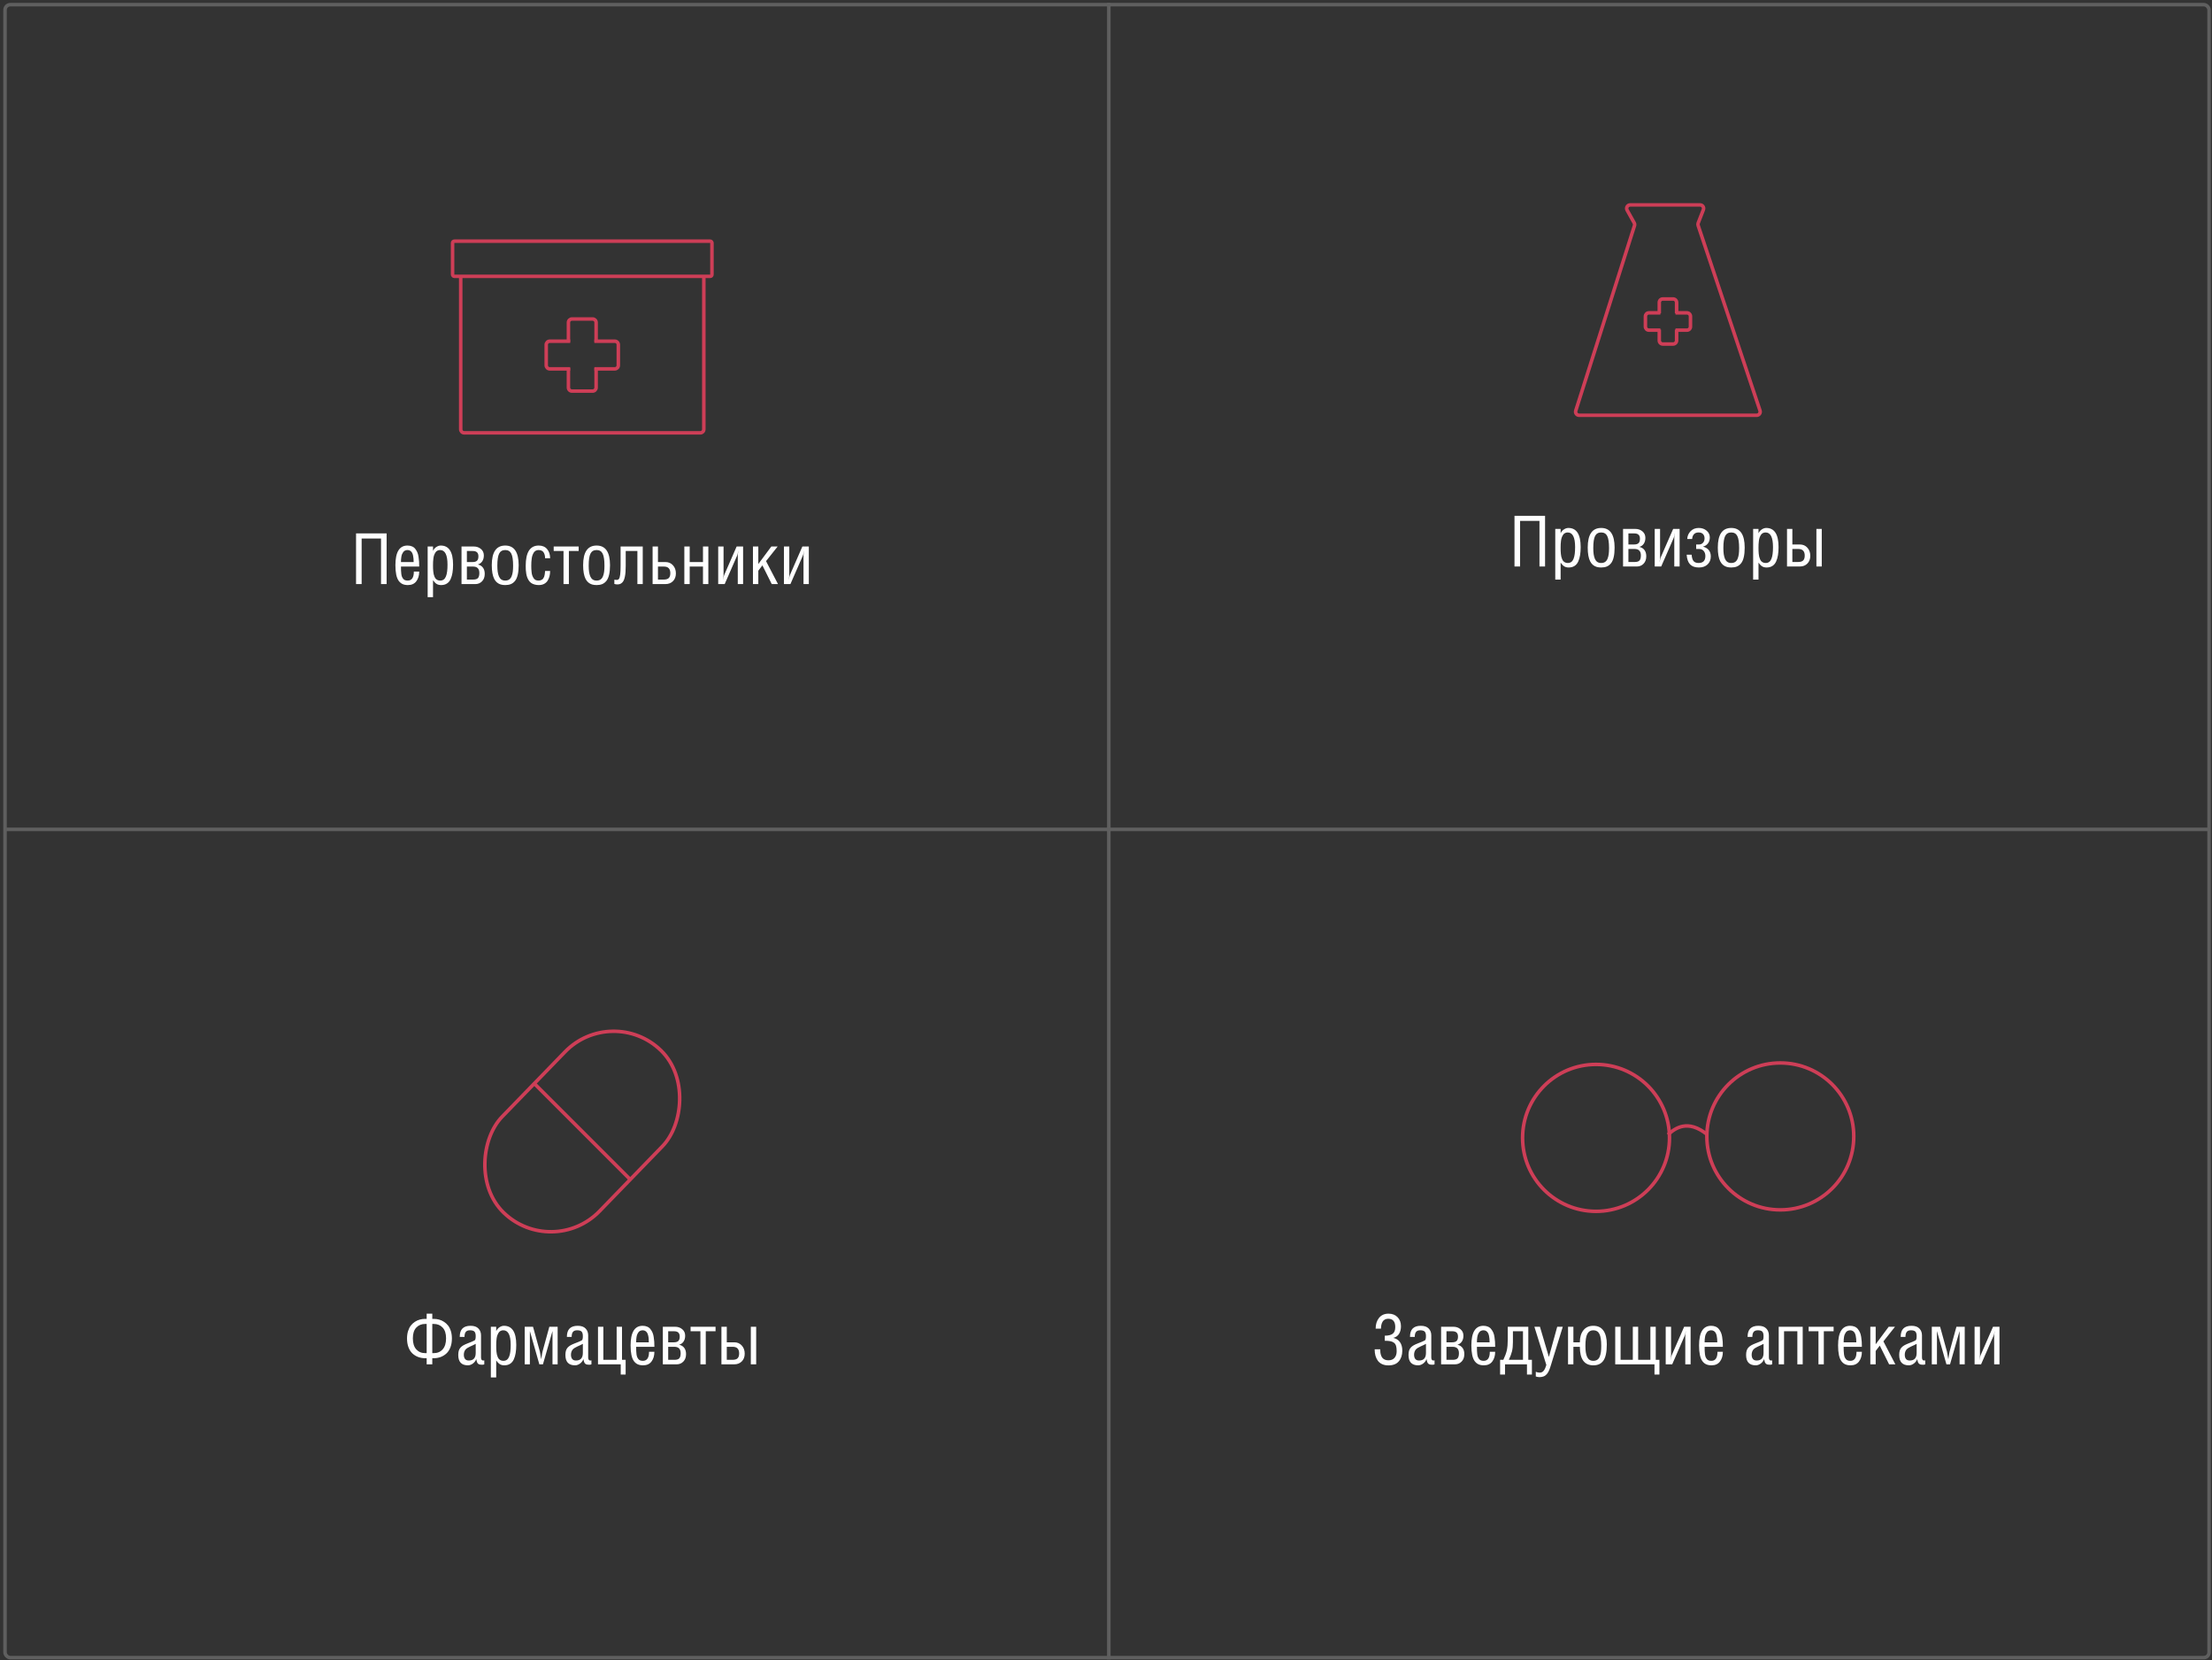<?xml version="1.0" encoding="UTF-8"?> <svg xmlns="http://www.w3.org/2000/svg" width="629" height="472" viewBox="0 0 629 472" fill="none"><rect x="0" y="0" width="629" height="472" fill="#333333" stroke="none"/> <line x1="315.296" y1="0.825" x2="315.296" y2="471.825" stroke="#5F5F5F"></line> <line x1="1.796" y1="235.825" x2="627.796" y2="235.825" stroke="#5F5F5F"></line> <rect x="1.428" y="1.325" width="626.737" height="470" rx="1.5" stroke="#5F5F5F"></rect> <path d="M200.138 78.825V122.075C200.138 122.627 199.69 123.075 199.138 123.075H132.008C131.456 123.075 131.008 122.627 131.008 122.075V78.825" stroke="#CE3E57"></path> <rect x="128.698" y="68.575" width="73.75" height="10" rx="0.5" stroke="#CE3E57"></rect> <path d="M161.636 104.637V110.2C161.636 110.752 162.083 111.2 162.636 111.2H168.511C169.063 111.2 169.511 110.752 169.511 110.2V104.637" stroke="#CE3E57"></path> <path d="M161.636 97.263V91.7C161.636 91.148 162.083 90.7 162.636 90.7H168.511C169.063 90.7 169.511 91.148 169.511 91.7V97.263" stroke="#CE3E57"></path> <path d="M169.011 104.887L174.823 104.887C175.376 104.887 175.823 104.44 175.823 103.887L175.823 98.013C175.823 97.46 175.376 97.013 174.823 97.013L169.011 97.013" stroke="#CE3E57"></path> <path d="M162.136 104.887L156.323 104.887C155.771 104.887 155.323 104.44 155.323 103.887L155.323 98.013C155.323 97.46 155.771 97.013 156.323 97.013L162.136 97.013" stroke="#CE3E57"></path> <path d="M101.247 166.075V151.671H109.938V166.075H108.347V153.116H102.839V166.075H101.247ZM112.438 160.714C112.438 156.983 113.581 155.118 115.866 155.118C116.354 155.118 116.784 155.199 117.155 155.362C117.533 155.518 117.839 155.749 118.073 156.055C118.314 156.355 118.513 156.684 118.669 157.042C118.825 157.393 118.939 157.813 119.011 158.302C119.089 158.79 119.141 159.246 119.167 159.669C119.193 160.085 119.206 160.561 119.206 161.094H114.02C114.02 161.557 114.027 161.941 114.04 162.247C114.053 162.553 114.079 162.872 114.118 163.204C114.164 163.536 114.229 163.806 114.313 164.014C114.405 164.216 114.518 164.405 114.655 164.581C114.792 164.757 114.968 164.884 115.183 164.962C115.397 165.04 115.651 165.079 115.944 165.079C117.103 165.079 117.683 164.223 117.683 162.51H119.206C119.206 163.63 118.933 164.552 118.386 165.274C117.845 165.997 117.044 166.358 115.983 166.358C115.404 166.358 114.903 166.264 114.479 166.075C114.056 165.886 113.688 165.58 113.376 165.157C113.063 164.727 112.829 164.145 112.673 163.409C112.517 162.667 112.438 161.768 112.438 160.714ZM114.02 159.815H117.624C117.624 159.451 117.611 159.122 117.585 158.829C117.565 158.536 117.52 158.233 117.448 157.921C117.377 157.602 117.279 157.338 117.155 157.13C117.031 156.915 116.862 156.739 116.647 156.602C116.433 156.466 116.179 156.397 115.886 156.397C115.619 156.397 115.378 156.449 115.163 156.553C114.955 156.651 114.785 156.794 114.655 156.983C114.525 157.165 114.414 157.364 114.323 157.579C114.239 157.787 114.173 158.031 114.128 158.311C114.089 158.585 114.059 158.835 114.04 159.063C114.027 159.291 114.02 159.542 114.02 159.815ZM121.608 169.796V155.391H123.132V156.593H123.151C123.379 156.124 123.698 155.762 124.108 155.509C124.518 155.248 124.925 155.118 125.329 155.118C127.666 155.118 128.835 156.931 128.835 160.557C128.835 161.417 128.78 162.178 128.669 162.843C128.565 163.507 128.389 164.112 128.142 164.659C127.894 165.206 127.543 165.626 127.087 165.919C126.631 166.212 126.081 166.358 125.436 166.358C124.922 166.358 124.486 166.244 124.128 166.016C123.776 165.782 123.444 165.434 123.132 164.971V169.796H121.608ZM123.132 160.714C123.132 161.059 123.135 161.358 123.142 161.612C123.148 161.859 123.168 162.146 123.2 162.471C123.233 162.79 123.275 163.064 123.327 163.292C123.386 163.52 123.464 163.754 123.561 163.995C123.666 164.236 123.786 164.431 123.923 164.581C124.066 164.724 124.242 164.844 124.45 164.942C124.665 165.033 124.906 165.079 125.173 165.079C125.563 165.079 125.892 164.981 126.159 164.786C126.433 164.591 126.647 164.294 126.804 163.897C126.966 163.494 127.08 163.025 127.145 162.491C127.217 161.951 127.253 161.306 127.253 160.557C127.253 157.784 126.553 156.397 125.153 156.397C124.854 156.397 124.59 156.459 124.362 156.583C124.134 156.7 123.949 156.876 123.806 157.11C123.662 157.344 123.542 157.592 123.444 157.852C123.353 158.113 123.285 158.422 123.239 158.78C123.2 159.132 123.171 159.451 123.151 159.737C123.138 160.024 123.132 160.349 123.132 160.714ZM131.237 166.075V155.391H134.704C135.524 155.391 136.208 155.626 136.755 156.094C137.308 156.557 137.585 157.169 137.585 157.93C137.585 158.601 137.432 159.161 137.126 159.61C136.82 160.053 136.419 160.343 135.925 160.479V160.518C136.53 160.662 136.999 160.958 137.331 161.407C137.669 161.856 137.839 162.445 137.839 163.175C137.839 164.06 137.582 164.766 137.067 165.294C136.553 165.815 135.931 166.075 135.202 166.075H131.237ZM132.761 164.796H134.538C135.209 164.796 135.671 164.649 135.925 164.356C136.179 164.063 136.306 163.588 136.306 162.93C136.306 161.706 135.71 161.094 134.518 161.094H132.761V164.796ZM132.761 159.815H134.362C134.948 159.815 135.375 159.688 135.642 159.434C135.908 159.18 136.042 158.767 136.042 158.194C136.042 157.673 135.908 157.289 135.642 157.042C135.381 156.794 134.974 156.671 134.421 156.671H132.761V159.815ZM139.841 160.694C139.841 156.977 141.117 155.118 143.669 155.118C146.214 155.118 147.487 156.983 147.487 160.714C147.487 161.781 147.399 162.686 147.224 163.428C147.054 164.171 146.797 164.753 146.452 165.177C146.107 165.6 145.71 165.902 145.261 166.085C144.811 166.267 144.281 166.358 143.669 166.358C143.187 166.358 142.757 166.303 142.38 166.192C142.002 166.081 141.651 165.893 141.325 165.626C141.006 165.359 140.739 165.014 140.524 164.591C140.309 164.161 140.14 163.621 140.017 162.969C139.899 162.312 139.841 161.553 139.841 160.694ZM141.423 160.85C141.423 161.514 141.459 162.094 141.53 162.589C141.602 163.077 141.719 163.516 141.882 163.907C142.051 164.291 142.282 164.584 142.575 164.786C142.875 164.981 143.239 165.079 143.669 165.079C144.105 165.079 144.473 164.981 144.772 164.786C145.072 164.584 145.303 164.288 145.466 163.897C145.628 163.507 145.742 163.07 145.808 162.589C145.873 162.1 145.905 161.521 145.905 160.85C145.905 159.236 145.733 158.09 145.388 157.413C145.049 156.736 144.476 156.397 143.669 156.397C142.855 156.397 142.276 156.736 141.931 157.413C141.592 158.09 141.423 159.236 141.423 160.85ZM149.489 160.88C149.489 157.038 150.723 155.118 153.19 155.118C154.219 155.118 155.017 155.46 155.583 156.143C156.149 156.827 156.433 157.69 156.433 158.731H154.997C154.997 158.419 154.968 158.132 154.909 157.872C154.85 157.611 154.756 157.367 154.626 157.139C154.496 156.905 154.307 156.723 154.059 156.593C153.812 156.462 153.516 156.397 153.171 156.397C152.878 156.397 152.614 156.456 152.38 156.573C152.152 156.684 151.963 156.85 151.813 157.071C151.67 157.292 151.546 157.537 151.442 157.803C151.338 158.07 151.26 158.383 151.208 158.741C151.156 159.099 151.12 159.444 151.1 159.776C151.081 160.108 151.071 160.476 151.071 160.88C151.071 161.238 151.078 161.547 151.091 161.807C151.104 162.061 151.13 162.371 151.169 162.735C151.208 163.093 151.273 163.396 151.364 163.643C151.455 163.891 151.572 164.132 151.716 164.366C151.859 164.6 152.048 164.779 152.282 164.903C152.523 165.02 152.8 165.079 153.112 165.079C153.34 165.079 153.545 165.05 153.727 164.991C153.91 164.932 154.063 164.861 154.186 164.776C154.31 164.685 154.418 164.565 154.509 164.415C154.606 164.265 154.681 164.122 154.733 163.985C154.792 163.842 154.837 163.666 154.87 163.458C154.909 163.249 154.935 163.07 154.948 162.921C154.968 162.764 154.984 162.576 154.997 162.354H156.433C156.433 162.882 156.374 163.376 156.257 163.839C156.14 164.301 155.961 164.724 155.72 165.108C155.479 165.492 155.143 165.798 154.714 166.026C154.284 166.247 153.783 166.358 153.21 166.358C152.754 166.358 152.344 166.303 151.979 166.192C151.615 166.088 151.302 165.945 151.042 165.762C150.788 165.58 150.567 165.349 150.378 165.069C150.189 164.789 150.039 164.499 149.929 164.2C149.818 163.9 149.727 163.559 149.655 163.175C149.59 162.784 149.544 162.413 149.518 162.061C149.499 161.703 149.489 161.309 149.489 160.88ZM157.448 156.671V155.391H164.548V156.671H161.765V166.075H160.241V156.671H157.448ZM165.817 160.694C165.817 156.977 167.093 155.118 169.645 155.118C172.191 155.118 173.464 156.983 173.464 160.714C173.464 161.781 173.376 162.686 173.2 163.428C173.031 164.171 172.774 164.753 172.429 165.177C172.084 165.6 171.686 165.902 171.237 166.085C170.788 166.267 170.257 166.358 169.645 166.358C169.164 166.358 168.734 166.303 168.356 166.192C167.979 166.081 167.627 165.893 167.302 165.626C166.983 165.359 166.716 165.014 166.501 164.591C166.286 164.161 166.117 163.621 165.993 162.969C165.876 162.312 165.817 161.553 165.817 160.694ZM167.399 160.85C167.399 161.514 167.435 162.094 167.507 162.589C167.578 163.077 167.696 163.516 167.858 163.907C168.028 164.291 168.259 164.584 168.552 164.786C168.851 164.981 169.216 165.079 169.645 165.079C170.082 165.079 170.449 164.981 170.749 164.786C171.048 164.584 171.28 164.288 171.442 163.897C171.605 163.507 171.719 163.07 171.784 162.589C171.849 162.1 171.882 161.521 171.882 160.85C171.882 159.236 171.709 158.09 171.364 157.413C171.026 156.736 170.453 156.397 169.645 156.397C168.832 156.397 168.252 156.736 167.907 157.413C167.569 158.09 167.399 159.236 167.399 160.85ZM174.694 166.036V164.835C174.89 164.874 175.108 164.893 175.349 164.893C175.642 164.893 175.863 164.792 176.013 164.591C176.162 164.382 176.276 163.982 176.354 163.389C176.433 162.797 176.472 161.931 176.472 160.792V155.391H182.77V166.075H181.247V156.671H177.927V160.919C177.927 161.576 177.907 162.156 177.868 162.657C177.836 163.152 177.767 163.63 177.663 164.093C177.565 164.548 177.432 164.923 177.263 165.216C177.093 165.509 176.869 165.743 176.589 165.919C176.315 166.088 175.99 166.173 175.612 166.173C175.254 166.173 174.948 166.127 174.694 166.036ZM185.573 166.075V155.391H187.097V159.815H189.235C190.108 159.815 190.817 160.121 191.364 160.733C191.918 161.345 192.194 162.113 192.194 163.038C192.194 163.949 191.918 164.685 191.364 165.245C190.811 165.798 190.101 166.075 189.235 166.075H185.573ZM187.097 164.796H188.698C189.395 164.796 189.886 164.649 190.173 164.356C190.466 164.063 190.612 163.604 190.612 162.979C190.612 161.723 190.007 161.094 188.796 161.094H187.097V164.796ZM194.597 166.075V155.391H196.12V159.815H199.899V155.391H201.423V166.075H199.899V161.094H196.12V166.075H194.597ZM204.225 166.075V155.391H205.749V163.516C205.749 163.861 205.697 164.288 205.593 164.796H205.612C205.742 164.145 205.847 163.718 205.925 163.516L209.47 155.391H211.306V166.075H209.792V157.979C209.792 157.699 209.844 157.257 209.948 156.651H209.929C209.818 157.328 209.711 157.771 209.606 157.979L206.071 166.075H204.225ZM214.108 166.075V155.391H215.632V160.372L219.333 155.391H221.13L217.829 159.552L221.227 166.075H219.45L216.794 160.753L215.632 162.276V166.075H214.108ZM222.917 166.075V155.391H224.44V163.516C224.44 163.861 224.388 164.288 224.284 164.796H224.304C224.434 164.145 224.538 163.718 224.616 163.516L228.161 155.391H229.997V166.075H228.483V157.979C228.483 157.699 228.535 157.257 228.64 156.651H228.62C228.509 157.328 228.402 157.771 228.298 157.979L224.763 166.075H222.917Z" fill="white"></path> <circle cx="453.845" cy="323.541" r="20.888" stroke="#CE3E57"></circle> <circle cx="506.244" cy="323.123" r="20.888" stroke="#CE3E57"></circle> <path d="M474.292 322.652C476.245 320.839 479.888 318.05 485.536 322.652" stroke="#CE3E57"></path> <path d="M390.894 383.652H392.476C392.476 383.991 392.493 384.3 392.525 384.58C392.564 384.86 392.632 385.143 392.73 385.43C392.834 385.71 392.971 385.947 393.14 386.143C393.31 386.331 393.534 386.488 393.814 386.611C394.101 386.729 394.433 386.787 394.81 386.787C395.572 386.787 396.151 386.553 396.549 386.084C396.952 385.609 397.154 384.984 397.154 384.209C397.154 383.577 397.095 383.07 396.978 382.686C396.861 382.295 396.656 381.992 396.363 381.777C396.07 381.562 395.725 381.419 395.328 381.348C394.937 381.27 394.42 381.23 393.775 381.23V379.785C394.771 379.785 395.517 379.606 396.011 379.248C396.506 378.883 396.754 378.245 396.754 377.334C396.754 375.758 396.08 374.971 394.732 374.971C394.368 374.971 394.049 375.049 393.775 375.205C393.502 375.355 393.287 375.566 393.131 375.84C392.981 376.107 392.87 376.403 392.799 376.729C392.727 377.054 392.691 377.409 392.691 377.793H391.177C391.177 376.543 391.496 375.521 392.134 374.727C392.779 373.926 393.677 373.525 394.83 373.525C395.897 373.525 396.754 373.854 397.398 374.512C398.049 375.169 398.375 376.035 398.375 377.109C398.375 377.943 398.196 378.656 397.838 379.248C397.486 379.834 396.939 380.221 396.197 380.41C397.037 380.599 397.672 381.006 398.101 381.631C398.537 382.256 398.756 383.057 398.756 384.033C398.756 385.296 398.424 386.312 397.759 387.08C397.102 387.848 396.119 388.232 394.81 388.232C394.14 388.232 393.55 388.118 393.043 387.891C392.535 387.663 392.125 387.34 391.812 386.924C391.506 386.507 391.275 386.025 391.119 385.479C390.969 384.932 390.894 384.323 390.894 383.652ZM400.523 385.273C400.523 384.798 400.572 384.395 400.67 384.062C400.767 383.724 400.93 383.428 401.158 383.174C401.392 382.92 401.662 382.705 401.968 382.529C402.281 382.354 402.685 382.168 403.179 381.973C403.987 381.673 404.621 381.406 405.084 381.172C405.253 381.094 405.36 380.951 405.406 380.742C405.458 380.534 405.484 380.257 405.484 379.912C405.484 379.3 405.364 378.87 405.123 378.623C404.888 378.376 404.468 378.252 403.863 378.252C403.303 378.252 402.903 378.405 402.662 378.711C402.421 379.017 402.3 379.489 402.3 380.127H400.943C400.943 379.046 401.2 378.252 401.715 377.744C402.229 377.23 402.997 376.973 404.019 376.973C405.022 376.973 405.767 377.23 406.256 377.744C406.75 378.252 406.998 378.9 406.998 379.688V385.986C406.998 386.247 407.047 386.455 407.144 386.611C407.242 386.768 407.388 386.846 407.584 386.846C407.707 386.846 407.821 386.833 407.925 386.807V387.93C407.795 388.008 407.587 388.047 407.3 388.047C407.04 388.047 406.835 388.031 406.685 387.998C406.535 387.972 406.386 387.91 406.236 387.812C406.086 387.708 405.966 387.552 405.875 387.344C405.79 387.129 405.718 386.846 405.66 386.494H405.621C405.438 386.976 405.123 387.383 404.674 387.715C404.224 388.047 403.752 388.213 403.257 388.213C401.435 388.213 400.523 387.233 400.523 385.273ZM402.105 385.205C402.105 385.706 402.219 386.107 402.447 386.406C402.681 386.699 403.039 386.846 403.521 386.846C404.83 386.846 405.484 386.126 405.484 384.688V382.109C405.263 382.233 404.996 382.367 404.683 382.51C404.377 382.653 404.114 382.773 403.892 382.871C403.677 382.962 403.45 383.083 403.209 383.232C402.968 383.376 402.772 383.529 402.623 383.691C402.473 383.854 402.349 384.066 402.252 384.326C402.154 384.58 402.105 384.873 402.105 385.205ZM409.791 387.93V377.246H413.257C414.078 377.246 414.761 377.48 415.308 377.949C415.862 378.411 416.138 379.023 416.138 379.785C416.138 380.456 415.985 381.016 415.679 381.465C415.373 381.908 414.973 382.197 414.478 382.334V382.373C415.084 382.516 415.552 382.812 415.884 383.262C416.223 383.711 416.392 384.3 416.392 385.029C416.392 385.915 416.135 386.621 415.621 387.148C415.106 387.669 414.485 387.93 413.756 387.93H409.791ZM411.314 386.65H413.091C413.762 386.65 414.224 386.504 414.478 386.211C414.732 385.918 414.859 385.443 414.859 384.785C414.859 383.561 414.263 382.949 413.072 382.949H411.314V386.65ZM411.314 381.67H412.916C413.502 381.67 413.928 381.543 414.195 381.289C414.462 381.035 414.595 380.622 414.595 380.049C414.595 379.528 414.462 379.144 414.195 378.896C413.935 378.649 413.528 378.525 412.974 378.525H411.314V381.67ZM418.394 382.568C418.394 378.838 419.537 376.973 421.822 376.973C422.31 376.973 422.74 377.054 423.111 377.217C423.489 377.373 423.795 377.604 424.029 377.91C424.27 378.21 424.468 378.538 424.625 378.896C424.781 379.248 424.895 379.668 424.966 380.156C425.045 380.645 425.097 381.1 425.123 381.523C425.149 381.94 425.162 382.415 425.162 382.949H419.976C419.976 383.411 419.983 383.796 419.996 384.102C420.009 384.408 420.035 384.727 420.074 385.059C420.119 385.391 420.185 385.661 420.269 385.869C420.36 386.071 420.474 386.26 420.611 386.436C420.748 386.611 420.924 386.738 421.138 386.816C421.353 386.895 421.607 386.934 421.9 386.934C423.059 386.934 423.638 386.077 423.638 384.365H425.162C425.162 385.485 424.888 386.406 424.341 387.129C423.801 387.852 423 388.213 421.939 388.213C421.36 388.213 420.858 388.118 420.435 387.93C420.012 387.741 419.644 387.435 419.332 387.012C419.019 386.582 418.785 385.999 418.629 385.264C418.472 384.521 418.394 383.623 418.394 382.568ZM419.976 381.67H423.58C423.58 381.305 423.567 380.977 423.541 380.684C423.521 380.391 423.476 380.088 423.404 379.775C423.332 379.456 423.235 379.193 423.111 378.984C422.987 378.77 422.818 378.594 422.603 378.457C422.388 378.32 422.134 378.252 421.841 378.252C421.575 378.252 421.334 378.304 421.119 378.408C420.91 378.506 420.741 378.649 420.611 378.838C420.481 379.02 420.37 379.219 420.279 379.434C420.194 379.642 420.129 379.886 420.084 380.166C420.045 380.439 420.015 380.69 419.996 380.918C419.983 381.146 419.976 381.396 419.976 381.67ZM426.568 386.65H427.486C427.974 385.622 428.306 384.714 428.482 383.926C428.658 383.138 428.746 382.087 428.746 380.771V377.246H434.586V386.65H435.611V390.83H434.205V387.93H427.965V390.83H426.568V386.65ZM429.049 386.65H433.072V378.525H430.211V381.592C430.211 382.633 430.126 383.506 429.957 384.209C429.787 384.906 429.485 385.719 429.049 386.65ZM436.314 377.246H437.896L440.416 385.771H440.455L442.808 377.246H444.39L441.07 387.988C440.992 388.255 440.924 388.47 440.865 388.633C440.813 388.796 440.744 388.994 440.66 389.229C440.575 389.463 440.497 389.652 440.425 389.795C440.354 389.938 440.266 390.101 440.162 390.283C440.058 390.465 439.95 390.612 439.84 390.723C439.735 390.84 439.608 390.957 439.459 391.074C439.309 391.191 439.153 391.283 438.99 391.348C438.834 391.413 438.651 391.465 438.443 391.504C438.241 391.549 438.023 391.572 437.789 391.572C437.457 391.572 437.099 391.51 436.715 391.387V390.049C437.073 390.212 437.444 390.293 437.828 390.293C438.088 390.293 438.319 390.238 438.521 390.127C438.723 390.023 438.896 389.863 439.039 389.648C439.188 389.434 439.312 389.209 439.41 388.975C439.507 388.74 439.608 388.451 439.713 388.105L436.314 377.246ZM445.884 387.93V377.246H447.408V381.67H449.244C449.244 380.238 449.579 379.098 450.25 378.252C450.92 377.399 451.861 376.973 453.072 376.973C454.361 376.973 455.321 377.432 455.953 378.35C456.591 379.268 456.91 380.56 456.91 382.227C456.91 383.359 456.822 384.32 456.646 385.107C456.477 385.895 456.22 386.514 455.875 386.963C455.53 387.406 455.129 387.725 454.674 387.92C454.224 388.115 453.69 388.213 453.072 388.213C450.52 388.213 449.244 386.458 449.244 382.949H447.408V387.93H445.884ZM450.826 382.705C450.826 383.369 450.862 383.949 450.933 384.443C451.005 384.932 451.122 385.371 451.285 385.762C451.454 386.146 451.685 386.439 451.978 386.641C452.278 386.836 452.642 386.934 453.072 386.934C453.515 386.934 453.886 386.836 454.185 386.641C454.491 386.439 454.726 386.143 454.888 385.752C455.051 385.361 455.165 384.925 455.23 384.443C455.295 383.955 455.328 383.376 455.328 382.705C455.328 381.097 455.152 379.954 454.8 379.277C454.455 378.594 453.879 378.252 453.072 378.252C452.291 378.252 451.721 378.597 451.363 379.287C451.005 379.971 450.826 381.11 450.826 382.705ZM459.302 387.93V377.246H460.826V386.65H464.302V377.246H465.826V386.65H469.302V377.246H470.826V386.65H471.871V390.83H470.465V387.93H459.302ZM473.658 387.93V377.246H475.181V385.371C475.181 385.716 475.129 386.143 475.025 386.65H475.045C475.175 385.999 475.279 385.573 475.357 385.371L478.902 377.246H480.738V387.93H479.224V379.834C479.224 379.554 479.276 379.111 479.381 378.506H479.361C479.25 379.183 479.143 379.626 479.039 379.834L475.504 387.93H473.658ZM483.14 382.568C483.14 378.838 484.283 376.973 486.568 376.973C487.056 376.973 487.486 377.054 487.857 377.217C488.235 377.373 488.541 377.604 488.775 377.91C489.016 378.21 489.215 378.538 489.371 378.896C489.527 379.248 489.641 379.668 489.713 380.156C489.791 380.645 489.843 381.1 489.869 381.523C489.895 381.94 489.908 382.415 489.908 382.949H484.722C484.722 383.411 484.729 383.796 484.742 384.102C484.755 384.408 484.781 384.727 484.82 385.059C484.866 385.391 484.931 385.661 485.015 385.869C485.106 386.071 485.22 386.26 485.357 386.436C485.494 386.611 485.67 386.738 485.884 386.816C486.099 386.895 486.353 386.934 486.646 386.934C487.805 386.934 488.384 386.077 488.384 384.365H489.908C489.908 385.485 489.634 386.406 489.088 387.129C488.547 387.852 487.746 388.213 486.685 388.213C486.106 388.213 485.604 388.118 485.181 387.93C484.758 387.741 484.39 387.435 484.078 387.012C483.765 386.582 483.531 385.999 483.375 385.264C483.218 384.521 483.14 383.623 483.14 382.568ZM484.722 381.67H488.326C488.326 381.305 488.313 380.977 488.287 380.684C488.267 380.391 488.222 380.088 488.15 379.775C488.078 379.456 487.981 379.193 487.857 378.984C487.733 378.77 487.564 378.594 487.349 378.457C487.134 378.32 486.881 378.252 486.588 378.252C486.321 378.252 486.08 378.304 485.865 378.408C485.657 378.506 485.487 378.649 485.357 378.838C485.227 379.02 485.116 379.219 485.025 379.434C484.94 379.642 484.875 379.886 484.83 380.166C484.791 380.439 484.761 380.69 484.742 380.918C484.729 381.146 484.722 381.396 484.722 381.67ZM496.519 385.273C496.519 384.798 496.568 384.395 496.666 384.062C496.763 383.724 496.926 383.428 497.154 383.174C497.388 382.92 497.659 382.705 497.965 382.529C498.277 382.354 498.681 382.168 499.175 381.973C499.983 381.673 500.618 381.406 501.08 381.172C501.249 381.094 501.356 380.951 501.402 380.742C501.454 380.534 501.48 380.257 501.48 379.912C501.48 379.3 501.36 378.87 501.119 378.623C500.884 378.376 500.465 378.252 499.859 378.252C499.299 378.252 498.899 378.405 498.658 378.711C498.417 379.017 498.297 379.489 498.297 380.127H496.939C496.939 379.046 497.196 378.252 497.711 377.744C498.225 377.23 498.993 376.973 500.015 376.973C501.018 376.973 501.763 377.23 502.252 377.744C502.746 378.252 502.994 378.9 502.994 379.688V385.986C502.994 386.247 503.043 386.455 503.14 386.611C503.238 386.768 503.384 386.846 503.58 386.846C503.703 386.846 503.817 386.833 503.922 386.807V387.93C503.791 388.008 503.583 388.047 503.297 388.047C503.036 388.047 502.831 388.031 502.681 387.998C502.532 387.972 502.382 387.91 502.232 387.812C502.082 387.708 501.962 387.552 501.871 387.344C501.786 387.129 501.715 386.846 501.656 386.494H501.617C501.435 386.976 501.119 387.383 500.67 387.715C500.22 388.047 499.748 388.213 499.254 388.213C497.431 388.213 496.519 387.233 496.519 385.273ZM498.101 385.205C498.101 385.706 498.215 386.107 498.443 386.406C498.677 386.699 499.035 386.846 499.517 386.846C500.826 386.846 501.48 386.126 501.48 384.688V382.109C501.259 382.233 500.992 382.367 500.679 382.51C500.373 382.653 500.11 382.773 499.888 382.871C499.674 382.962 499.446 383.083 499.205 383.232C498.964 383.376 498.769 383.529 498.619 383.691C498.469 383.854 498.345 384.066 498.248 384.326C498.15 384.58 498.101 384.873 498.101 385.205ZM505.787 387.93V377.246H512.613V387.93H511.09V378.525H507.31V387.93H505.787ZM514.302 378.525V377.246H521.402V378.525H518.619V387.93H517.095V378.525H514.302ZM522.672 382.568C522.672 378.838 523.814 376.973 526.099 376.973C526.588 376.973 527.017 377.054 527.388 377.217C527.766 377.373 528.072 377.604 528.306 377.91C528.547 378.21 528.746 378.538 528.902 378.896C529.058 379.248 529.172 379.668 529.244 380.156C529.322 380.645 529.374 381.1 529.4 381.523C529.426 381.94 529.439 382.415 529.439 382.949H524.254C524.254 383.411 524.26 383.796 524.273 384.102C524.286 384.408 524.312 384.727 524.351 385.059C524.397 385.391 524.462 385.661 524.547 385.869C524.638 386.071 524.752 386.26 524.888 386.436C525.025 386.611 525.201 386.738 525.416 386.816C525.631 386.895 525.884 386.934 526.177 386.934C527.336 386.934 527.916 386.077 527.916 384.365H529.439C529.439 385.485 529.166 386.406 528.619 387.129C528.078 387.852 527.278 388.213 526.216 388.213C525.637 388.213 525.136 388.118 524.713 387.93C524.289 387.741 523.922 387.435 523.609 387.012C523.297 386.582 523.062 385.999 522.906 385.264C522.75 384.521 522.672 383.623 522.672 382.568ZM524.254 381.67H527.857C527.857 381.305 527.844 380.977 527.818 380.684C527.799 380.391 527.753 380.088 527.681 379.775C527.61 379.456 527.512 379.193 527.388 378.984C527.265 378.77 527.095 378.594 526.881 378.457C526.666 378.32 526.412 378.252 526.119 378.252C525.852 378.252 525.611 378.304 525.396 378.408C525.188 378.506 525.019 378.649 524.888 378.838C524.758 379.02 524.647 379.219 524.556 379.434C524.472 379.642 524.407 379.886 524.361 380.166C524.322 380.439 524.293 380.69 524.273 380.918C524.26 381.146 524.254 381.396 524.254 381.67ZM531.841 387.93V377.246H533.365V382.227L537.066 377.246H538.863L535.562 381.406L538.961 387.93H537.183L534.527 382.607L533.365 384.131V387.93H531.841ZM540.054 385.273C540.054 384.798 540.103 384.395 540.201 384.062C540.299 383.724 540.461 383.428 540.689 383.174C540.924 382.92 541.194 382.705 541.5 382.529C541.812 382.354 542.216 382.168 542.711 381.973C543.518 381.673 544.153 381.406 544.615 381.172C544.784 381.094 544.892 380.951 544.937 380.742C544.989 380.534 545.015 380.257 545.015 379.912C545.015 379.3 544.895 378.87 544.654 378.623C544.42 378.376 544 378.252 543.394 378.252C542.834 378.252 542.434 378.405 542.193 378.711C541.952 379.017 541.832 379.489 541.832 380.127H540.474C540.474 379.046 540.731 378.252 541.246 377.744C541.76 377.23 542.528 376.973 543.55 376.973C544.553 376.973 545.299 377.23 545.787 377.744C546.282 378.252 546.529 378.9 546.529 379.688V385.986C546.529 386.247 546.578 386.455 546.675 386.611C546.773 386.768 546.92 386.846 547.115 386.846C547.239 386.846 547.353 386.833 547.457 386.807V387.93C547.327 388.008 547.118 388.047 546.832 388.047C546.571 388.047 546.366 388.031 546.216 387.998C546.067 387.972 545.917 387.91 545.767 387.812C545.618 387.708 545.497 387.552 545.406 387.344C545.321 387.129 545.25 386.846 545.191 386.494H545.152C544.97 386.976 544.654 387.383 544.205 387.715C543.756 388.047 543.284 388.213 542.789 388.213C540.966 388.213 540.054 387.233 540.054 385.273ZM541.636 385.205C541.636 385.706 541.75 386.107 541.978 386.406C542.213 386.699 542.571 386.846 543.052 386.846C544.361 386.846 545.015 386.126 545.015 384.688V382.109C544.794 382.233 544.527 382.367 544.215 382.51C543.909 382.653 543.645 382.773 543.424 382.871C543.209 382.962 542.981 383.083 542.74 383.232C542.499 383.376 542.304 383.529 542.154 383.691C542.004 383.854 541.881 384.066 541.783 384.326C541.685 384.58 541.636 384.873 541.636 385.205ZM549.322 387.93V377.246H551.685L553.629 384.287C553.681 384.469 553.808 385.189 554.009 386.445H554.029C554.055 386.296 554.091 386.061 554.136 385.742C554.182 385.417 554.224 385.137 554.263 384.902C554.302 384.661 554.345 384.456 554.39 384.287L556.324 377.246H558.687V387.93H557.222V378.525H557.203L554.507 387.93H553.482L550.806 378.525H550.787V387.93H549.322ZM561.49 387.93V377.246H563.013V385.371C563.013 385.716 562.961 386.143 562.857 386.65H562.877C563.007 385.999 563.111 385.573 563.189 385.371L566.734 377.246H568.57V387.93H567.056V379.834C567.056 379.554 567.108 379.111 567.213 378.506H567.193C567.082 379.183 566.975 379.626 566.871 379.834L563.336 387.93H561.49Z" fill="white"></path> <path d="M471.831 93.718V96.821C471.831 97.373 472.278 97.821 472.831 97.821H475.755C476.307 97.821 476.755 97.373 476.755 96.821V93.718" stroke="#CE3E57"></path> <path d="M471.831 89.106V86.003C471.831 85.451 472.278 85.003 472.831 85.003H475.755C476.307 85.003 476.755 85.451 476.755 86.003V89.106" stroke="#CE3E57"></path> <path d="M476.441 93.874L479.701 93.874C480.253 93.874 480.701 93.426 480.701 92.874L480.701 89.95C480.701 89.398 480.253 88.95 479.701 88.95L476.441 88.95" stroke="#CE3E57"></path> <path d="M472.143 93.874L468.883 93.874C468.331 93.874 467.883 93.426 467.883 92.874L467.883 89.95C467.883 89.398 468.331 88.95 468.883 88.95L472.143 88.95" stroke="#CE3E57"></path> <path d="M499.529 118.075H449.033C448.357 118.075 447.875 117.417 448.08 116.772L464.778 64.167C464.861 63.904 464.833 63.619 464.699 63.379L462.682 59.748C462.312 59.081 462.794 58.263 463.556 58.263H483.435C484.138 58.263 484.622 58.969 484.367 59.625L482.891 63.419C482.807 63.636 482.801 63.877 482.875 64.098L500.477 116.758C500.694 117.406 500.212 118.075 499.529 118.075Z" stroke="#CE3E57"></path> <path d="M430.66 161.075V146.671H439.351V161.075H437.759V148.116H432.251V161.075H430.66ZM442.251 164.796V150.391H443.775V151.593H443.794C444.022 151.124 444.341 150.762 444.751 150.509C445.161 150.248 445.568 150.118 445.972 150.118C448.309 150.118 449.478 151.931 449.478 155.557C449.478 156.417 449.423 157.178 449.312 157.843C449.208 158.507 449.032 159.112 448.785 159.659C448.537 160.206 448.186 160.626 447.73 160.919C447.274 161.212 446.724 161.358 446.079 161.358C445.565 161.358 445.129 161.244 444.771 161.016C444.419 160.782 444.087 160.434 443.775 159.971V164.796H442.251ZM443.775 155.714C443.775 156.059 443.778 156.358 443.785 156.612C443.791 156.859 443.811 157.146 443.843 157.471C443.876 157.79 443.918 158.064 443.97 158.292C444.029 158.52 444.107 158.754 444.204 158.995C444.309 159.236 444.429 159.431 444.566 159.581C444.709 159.724 444.885 159.844 445.093 159.942C445.308 160.033 445.549 160.079 445.816 160.079C446.206 160.079 446.535 159.981 446.802 159.786C447.076 159.591 447.29 159.294 447.447 158.897C447.609 158.494 447.723 158.025 447.788 157.491C447.86 156.951 447.896 156.306 447.896 155.557C447.896 152.784 447.196 151.397 445.796 151.397C445.497 151.397 445.233 151.459 445.005 151.583C444.777 151.7 444.592 151.876 444.449 152.11C444.305 152.344 444.185 152.592 444.087 152.852C443.996 153.113 443.928 153.422 443.882 153.78C443.843 154.132 443.814 154.451 443.794 154.737C443.781 155.024 443.775 155.349 443.775 155.714ZM451.48 155.694C451.48 151.977 452.756 150.118 455.308 150.118C457.854 150.118 459.126 151.983 459.126 155.714C459.126 156.781 459.038 157.686 458.863 158.428C458.693 159.171 458.436 159.753 458.091 160.177C457.746 160.6 457.349 160.902 456.9 161.085C456.451 161.267 455.92 161.358 455.308 161.358C454.826 161.358 454.396 161.303 454.019 161.192C453.641 161.081 453.29 160.893 452.964 160.626C452.645 160.359 452.378 160.014 452.163 159.591C451.949 159.161 451.779 158.621 451.656 157.969C451.538 157.312 451.48 156.553 451.48 155.694ZM453.062 155.85C453.062 156.514 453.098 157.094 453.169 157.589C453.241 158.077 453.358 158.516 453.521 158.907C453.69 159.291 453.921 159.584 454.214 159.786C454.514 159.981 454.878 160.079 455.308 160.079C455.744 160.079 456.112 159.981 456.411 159.786C456.711 159.584 456.942 159.288 457.105 158.897C457.268 158.507 457.382 158.07 457.447 157.589C457.512 157.1 457.544 156.521 457.544 155.85C457.544 154.236 457.372 153.09 457.027 152.413C456.688 151.736 456.115 151.397 455.308 151.397C454.494 151.397 453.915 151.736 453.57 152.413C453.231 153.09 453.062 154.236 453.062 155.85ZM461.529 161.075V150.391H464.995C465.816 150.391 466.499 150.626 467.046 151.094C467.6 151.557 467.876 152.169 467.876 152.93C467.876 153.601 467.723 154.161 467.417 154.61C467.111 155.053 466.711 155.343 466.216 155.479V155.518C466.822 155.662 467.29 155.958 467.622 156.407C467.961 156.856 468.13 157.445 468.13 158.175C468.13 159.06 467.873 159.766 467.359 160.294C466.844 160.815 466.223 161.075 465.493 161.075H461.529ZM463.052 159.796H464.829C465.5 159.796 465.962 159.649 466.216 159.356C466.47 159.063 466.597 158.588 466.597 157.93C466.597 156.706 466.001 156.094 464.81 156.094H463.052V159.796ZM463.052 154.815H464.654C465.24 154.815 465.666 154.688 465.933 154.434C466.2 154.18 466.333 153.767 466.333 153.194C466.333 152.673 466.2 152.289 465.933 152.042C465.673 151.794 465.266 151.671 464.712 151.671H463.052V154.815ZM470.533 161.075V150.391H472.056V158.516C472.056 158.861 472.004 159.288 471.9 159.796H471.919C472.049 159.145 472.154 158.718 472.232 158.516L475.777 150.391H477.613V161.075H476.099V152.979C476.099 152.699 476.151 152.257 476.255 151.651H476.236C476.125 152.328 476.018 152.771 475.913 152.979L472.378 161.075H470.533ZM479.615 157.716H481.021C481.099 158.601 481.291 159.216 481.597 159.561C481.903 159.906 482.372 160.079 483.003 160.079C484.292 160.079 484.937 159.418 484.937 158.096C484.937 157.51 484.777 157.032 484.458 156.661C484.146 156.283 483.713 156.094 483.16 156.094H482.32V154.815H483.14C483.583 154.815 483.954 154.656 484.253 154.337C484.553 154.018 484.702 153.591 484.702 153.057C484.702 152.589 484.563 152.195 484.283 151.876C484.003 151.557 483.576 151.397 483.003 151.397C482.424 151.397 481.981 151.57 481.675 151.915C481.376 152.253 481.21 152.699 481.177 153.253H479.781C479.82 152.38 480.139 151.641 480.738 151.036C481.337 150.424 482.105 150.118 483.042 150.118C483.941 150.118 484.689 150.375 485.288 150.889C485.894 151.397 486.197 152.032 486.197 152.794C486.197 153.484 486.024 154.053 485.679 154.503C485.341 154.952 484.882 155.255 484.302 155.411V155.46C484.569 155.512 484.823 155.603 485.064 155.733C485.311 155.857 485.542 156.026 485.757 156.241C485.979 156.456 486.154 156.733 486.285 157.071C486.415 157.403 486.48 157.777 486.48 158.194C486.48 159.145 486.174 159.91 485.562 160.489C484.956 161.068 484.136 161.358 483.101 161.358C481.994 161.358 481.158 161.065 480.591 160.479C480.025 159.887 479.699 158.966 479.615 157.716ZM488.472 155.694C488.472 151.977 489.748 150.118 492.3 150.118C494.846 150.118 496.118 151.983 496.118 155.714C496.118 156.781 496.031 157.686 495.855 158.428C495.686 159.171 495.428 159.753 495.083 160.177C494.738 160.6 494.341 160.902 493.892 161.085C493.443 161.267 492.912 161.358 492.3 161.358C491.818 161.358 491.389 161.303 491.011 161.192C490.633 161.081 490.282 160.893 489.956 160.626C489.637 160.359 489.37 160.014 489.156 159.591C488.941 159.161 488.771 158.621 488.648 157.969C488.531 157.312 488.472 156.553 488.472 155.694ZM490.054 155.85C490.054 156.514 490.09 157.094 490.161 157.589C490.233 158.077 490.35 158.516 490.513 158.907C490.682 159.291 490.913 159.584 491.206 159.786C491.506 159.981 491.87 160.079 492.3 160.079C492.736 160.079 493.104 159.981 493.404 159.786C493.703 159.584 493.934 159.288 494.097 158.897C494.26 158.507 494.374 158.07 494.439 157.589C494.504 157.1 494.536 156.521 494.536 155.85C494.536 154.236 494.364 153.09 494.019 152.413C493.68 151.736 493.107 151.397 492.3 151.397C491.486 151.397 490.907 151.736 490.562 152.413C490.223 153.09 490.054 154.236 490.054 155.85ZM498.521 164.796V150.391H500.044V151.593H500.064C500.292 151.124 500.611 150.762 501.021 150.509C501.431 150.248 501.838 150.118 502.242 150.118C504.579 150.118 505.747 151.931 505.747 155.557C505.747 156.417 505.692 157.178 505.581 157.843C505.477 158.507 505.301 159.112 505.054 159.659C504.807 160.206 504.455 160.626 503.999 160.919C503.544 161.212 502.993 161.358 502.349 161.358C501.835 161.358 501.398 161.244 501.04 161.016C500.689 160.782 500.357 160.434 500.044 159.971V164.796H498.521ZM500.044 155.714C500.044 156.059 500.048 156.358 500.054 156.612C500.061 156.859 500.08 157.146 500.113 157.471C500.145 157.79 500.188 158.064 500.24 158.292C500.298 158.52 500.376 158.754 500.474 158.995C500.578 159.236 500.699 159.431 500.835 159.581C500.979 159.724 501.154 159.844 501.363 159.942C501.577 160.033 501.818 160.079 502.085 160.079C502.476 160.079 502.805 159.981 503.072 159.786C503.345 159.591 503.56 159.294 503.716 158.897C503.879 158.494 503.993 158.025 504.058 157.491C504.13 156.951 504.165 156.306 504.165 155.557C504.165 152.784 503.466 151.397 502.066 151.397C501.766 151.397 501.503 151.459 501.275 151.583C501.047 151.7 500.861 151.876 500.718 152.11C500.575 152.344 500.454 152.592 500.357 152.852C500.266 153.113 500.197 153.422 500.152 153.78C500.113 154.132 500.083 154.451 500.064 154.737C500.051 155.024 500.044 155.349 500.044 155.714ZM508.15 161.075V150.391H509.673V154.815H511.812C512.684 154.815 513.394 155.121 513.941 155.733C514.494 156.345 514.771 157.113 514.771 158.038C514.771 158.949 514.494 159.685 513.941 160.245C513.387 160.798 512.678 161.075 511.812 161.075H508.15ZM509.673 159.796H511.275C511.971 159.796 512.463 159.649 512.749 159.356C513.042 159.063 513.189 158.604 513.189 157.979C513.189 156.723 512.583 156.094 511.372 156.094H509.673V159.796ZM516.509 161.075V150.391H518.033V161.075H516.509Z" fill="white"></path> <path d="M152.055 308.214L179.092 335.251" stroke="#CE3E57"></path> <rect x="174.081" y="285.242" width="38.581" height="64.244" rx="19.29" transform="rotate(44.11 174.081 285.242)" stroke="#CE3E57"></rect> <path d="M115.739 380.566C115.739 379.805 115.837 379.111 116.032 378.486C116.228 377.861 116.488 377.337 116.814 376.914C117.146 376.491 117.533 376.133 117.976 375.84C118.425 375.547 118.894 375.335 119.382 375.205C119.87 375.075 120.378 375.01 120.905 375.01H121.325V373.525H122.927V375.01H123.327C123.855 375.01 124.362 375.075 124.851 375.205C125.339 375.335 125.804 375.547 126.247 375.84C126.696 376.126 127.087 376.481 127.419 376.904C127.751 377.327 128.015 377.855 128.21 378.486C128.405 379.111 128.503 379.805 128.503 380.566C128.503 381.51 128.363 382.35 128.083 383.086C127.803 383.821 127.419 384.411 126.931 384.853C126.443 385.296 125.892 385.631 125.28 385.859C124.668 386.081 124.011 386.191 123.308 386.191H122.927V387.93H121.325V386.191H120.925C120.222 386.191 119.564 386.081 118.952 385.859C118.34 385.638 117.79 385.306 117.302 384.863C116.82 384.42 116.439 383.831 116.159 383.096C115.879 382.36 115.739 381.517 115.739 380.566ZM117.4 380.527C117.4 381.907 117.722 382.956 118.366 383.672C119.011 384.388 119.857 384.746 120.905 384.746H121.325V376.445H120.925C119.877 376.445 119.027 376.79 118.376 377.48C117.725 378.17 117.4 379.186 117.4 380.527ZM122.927 384.746H123.347C124.395 384.746 125.238 384.388 125.876 383.672C126.521 382.956 126.843 381.907 126.843 380.527C126.843 379.186 126.517 378.17 125.866 377.48C125.222 376.79 124.375 376.445 123.327 376.445H122.927V384.746ZM130.31 385.273C130.31 384.798 130.359 384.394 130.456 384.062C130.554 383.724 130.717 383.428 130.944 383.174C131.179 382.92 131.449 382.705 131.755 382.529C132.068 382.353 132.471 382.168 132.966 381.972C133.773 381.673 134.408 381.406 134.87 381.172C135.04 381.094 135.147 380.95 135.193 380.742C135.245 380.534 135.271 380.257 135.271 379.912C135.271 379.3 135.15 378.87 134.909 378.623C134.675 378.375 134.255 378.252 133.65 378.252C133.09 378.252 132.689 378.405 132.448 378.711C132.207 379.017 132.087 379.489 132.087 380.127H130.73C130.73 379.046 130.987 378.252 131.501 377.744C132.015 377.23 132.784 376.972 133.806 376.972C134.808 376.972 135.554 377.23 136.042 377.744C136.537 378.252 136.784 378.9 136.784 379.687V385.986C136.784 386.247 136.833 386.455 136.931 386.611C137.028 386.767 137.175 386.846 137.37 386.846C137.494 386.846 137.608 386.832 137.712 386.806V387.93C137.582 388.008 137.373 388.047 137.087 388.047C136.827 388.047 136.622 388.03 136.472 387.998C136.322 387.972 136.172 387.91 136.023 387.812C135.873 387.708 135.752 387.552 135.661 387.344C135.577 387.129 135.505 386.846 135.446 386.494H135.407C135.225 386.976 134.909 387.383 134.46 387.715C134.011 388.047 133.539 388.213 133.044 388.213C131.221 388.213 130.31 387.233 130.31 385.273ZM131.892 385.205C131.892 385.706 132.006 386.107 132.234 386.406C132.468 386.699 132.826 386.846 133.308 386.846C134.616 386.846 135.271 386.126 135.271 384.687V382.109C135.049 382.233 134.782 382.366 134.47 382.51C134.164 382.653 133.9 382.773 133.679 382.871C133.464 382.962 133.236 383.082 132.995 383.232C132.754 383.375 132.559 383.528 132.409 383.691C132.26 383.854 132.136 384.066 132.038 384.326C131.941 384.58 131.892 384.873 131.892 385.205ZM139.577 391.65V377.246H141.101V378.447H141.12C141.348 377.978 141.667 377.617 142.077 377.363C142.487 377.103 142.894 376.972 143.298 376.972C145.635 376.972 146.804 378.786 146.804 382.412C146.804 383.271 146.748 384.033 146.638 384.697C146.534 385.361 146.358 385.967 146.11 386.513C145.863 387.06 145.512 387.48 145.056 387.773C144.6 388.066 144.05 388.213 143.405 388.213C142.891 388.213 142.455 388.099 142.097 387.871C141.745 387.637 141.413 387.288 141.101 386.826V391.65H139.577ZM141.101 382.568C141.101 382.913 141.104 383.213 141.11 383.467C141.117 383.714 141.137 384 141.169 384.326C141.202 384.645 141.244 384.918 141.296 385.146C141.355 385.374 141.433 385.609 141.53 385.849C141.635 386.09 141.755 386.286 141.892 386.435C142.035 386.579 142.211 386.699 142.419 386.797C142.634 386.888 142.875 386.933 143.142 386.933C143.532 386.933 143.861 386.836 144.128 386.64C144.401 386.445 144.616 386.149 144.773 385.752C144.935 385.348 145.049 384.879 145.114 384.346C145.186 383.805 145.222 383.161 145.222 382.412C145.222 379.638 144.522 378.252 143.122 378.252C142.823 378.252 142.559 378.314 142.331 378.437C142.103 378.555 141.918 378.73 141.775 378.965C141.631 379.199 141.511 379.446 141.413 379.707C141.322 379.967 141.254 380.277 141.208 380.635C141.169 380.986 141.14 381.305 141.12 381.592C141.107 381.878 141.101 382.204 141.101 382.568ZM149.206 387.93V377.246H151.569L153.513 384.287C153.565 384.469 153.692 385.189 153.894 386.445H153.913C153.939 386.295 153.975 386.061 154.021 385.742C154.066 385.416 154.109 385.137 154.148 384.902C154.187 384.661 154.229 384.456 154.275 384.287L156.208 377.246H158.571V387.93H157.107V378.525H157.087L154.392 387.93H153.366L150.691 378.525H150.671V387.93H149.206ZM160.778 385.273C160.778 384.798 160.827 384.394 160.925 384.062C161.023 383.724 161.185 383.428 161.413 383.174C161.648 382.92 161.918 382.705 162.224 382.529C162.536 382.353 162.94 382.168 163.435 381.972C164.242 381.673 164.877 381.406 165.339 381.172C165.508 381.094 165.616 380.95 165.661 380.742C165.713 380.534 165.739 380.257 165.739 379.912C165.739 379.3 165.619 378.87 165.378 378.623C165.144 378.375 164.724 378.252 164.118 378.252C163.558 378.252 163.158 378.405 162.917 378.711C162.676 379.017 162.556 379.489 162.556 380.127H161.198C161.198 379.046 161.456 378.252 161.97 377.744C162.484 377.23 163.252 376.972 164.275 376.972C165.277 376.972 166.023 377.23 166.511 377.744C167.006 378.252 167.253 378.9 167.253 379.687V385.986C167.253 386.247 167.302 386.455 167.4 386.611C167.497 386.767 167.644 386.846 167.839 386.846C167.963 386.846 168.077 386.832 168.181 386.806V387.93C168.051 388.008 167.842 388.047 167.556 388.047C167.295 388.047 167.09 388.03 166.941 387.998C166.791 387.972 166.641 387.91 166.491 387.812C166.342 387.708 166.221 387.552 166.13 387.344C166.045 387.129 165.974 386.846 165.915 386.494H165.876C165.694 386.976 165.378 387.383 164.929 387.715C164.48 388.047 164.008 388.213 163.513 388.213C161.69 388.213 160.778 387.233 160.778 385.273ZM162.36 385.205C162.36 385.706 162.474 386.107 162.702 386.406C162.937 386.699 163.295 386.846 163.776 386.846C165.085 386.846 165.739 386.126 165.739 384.687V382.109C165.518 382.233 165.251 382.366 164.939 382.51C164.633 382.653 164.369 382.773 164.148 382.871C163.933 382.962 163.705 383.082 163.464 383.232C163.223 383.375 163.028 383.528 162.878 383.691C162.728 383.854 162.605 384.066 162.507 384.326C162.409 384.58 162.36 384.873 162.36 385.205ZM170.046 387.93V377.246H171.569V386.65H175.349V377.246H176.872V386.65H177.907V390.83H176.511V387.93H170.046ZM179.314 382.568C179.314 378.838 180.456 376.972 182.741 376.972C183.23 376.972 183.659 377.054 184.03 377.217C184.408 377.373 184.714 377.604 184.948 377.91C185.189 378.209 185.388 378.538 185.544 378.896C185.7 379.248 185.814 379.668 185.886 380.156C185.964 380.644 186.016 381.1 186.042 381.523C186.068 381.94 186.081 382.415 186.081 382.949H180.896C180.896 383.411 180.902 383.795 180.915 384.101C180.928 384.407 180.954 384.726 180.993 385.058C181.039 385.39 181.104 385.661 181.189 385.869C181.28 386.071 181.394 386.26 181.53 386.435C181.667 386.611 181.843 386.738 182.058 386.816C182.273 386.894 182.526 386.933 182.819 386.933C183.978 386.933 184.558 386.077 184.558 384.365H186.081C186.081 385.485 185.808 386.406 185.261 387.129C184.72 387.851 183.92 388.213 182.859 388.213C182.279 388.213 181.778 388.118 181.355 387.93C180.931 387.741 180.564 387.435 180.251 387.012C179.939 386.582 179.704 385.999 179.548 385.263C179.392 384.521 179.314 383.623 179.314 382.568ZM180.896 381.67H184.499C184.499 381.305 184.486 380.976 184.46 380.683C184.441 380.39 184.395 380.088 184.323 379.775C184.252 379.456 184.154 379.193 184.03 378.984C183.907 378.769 183.737 378.594 183.523 378.457C183.308 378.32 183.054 378.252 182.761 378.252C182.494 378.252 182.253 378.304 182.038 378.408C181.83 378.506 181.661 378.649 181.53 378.838C181.4 379.02 181.29 379.219 181.198 379.433C181.114 379.642 181.049 379.886 181.003 380.166C180.964 380.439 180.935 380.69 180.915 380.918C180.902 381.146 180.896 381.396 180.896 381.67ZM188.484 387.93V377.246H191.95C192.771 377.246 193.454 377.48 194.001 377.949C194.554 378.411 194.831 379.023 194.831 379.785C194.831 380.456 194.678 381.015 194.372 381.465C194.066 381.907 193.666 382.197 193.171 382.334V382.373C193.776 382.516 194.245 382.812 194.577 383.262C194.916 383.711 195.085 384.3 195.085 385.029C195.085 385.915 194.828 386.621 194.314 387.148C193.799 387.669 193.178 387.93 192.448 387.93H188.484ZM190.007 386.65H191.784C192.455 386.65 192.917 386.504 193.171 386.211C193.425 385.918 193.552 385.443 193.552 384.785C193.552 383.561 192.956 382.949 191.765 382.949H190.007V386.65ZM190.007 381.67H191.609C192.194 381.67 192.621 381.543 192.888 381.289C193.155 381.035 193.288 380.622 193.288 380.049C193.288 379.528 193.155 379.144 192.888 378.896C192.627 378.649 192.22 378.525 191.667 378.525H190.007V381.67ZM196.374 378.525V377.246H203.474V378.525H200.691V387.93H199.167V378.525H196.374ZM205.144 387.93V377.246H206.667V381.67H208.806C209.678 381.67 210.388 381.976 210.935 382.588C211.488 383.2 211.765 383.968 211.765 384.892C211.765 385.804 211.488 386.54 210.935 387.099C210.381 387.653 209.672 387.93 208.806 387.93H205.144ZM206.667 386.65H208.269C208.965 386.65 209.457 386.504 209.743 386.211C210.036 385.918 210.183 385.459 210.183 384.834C210.183 383.577 209.577 382.949 208.366 382.949H206.667V386.65ZM213.503 387.93V377.246H215.026V387.93H213.503Z" fill="white"></path> </svg> 